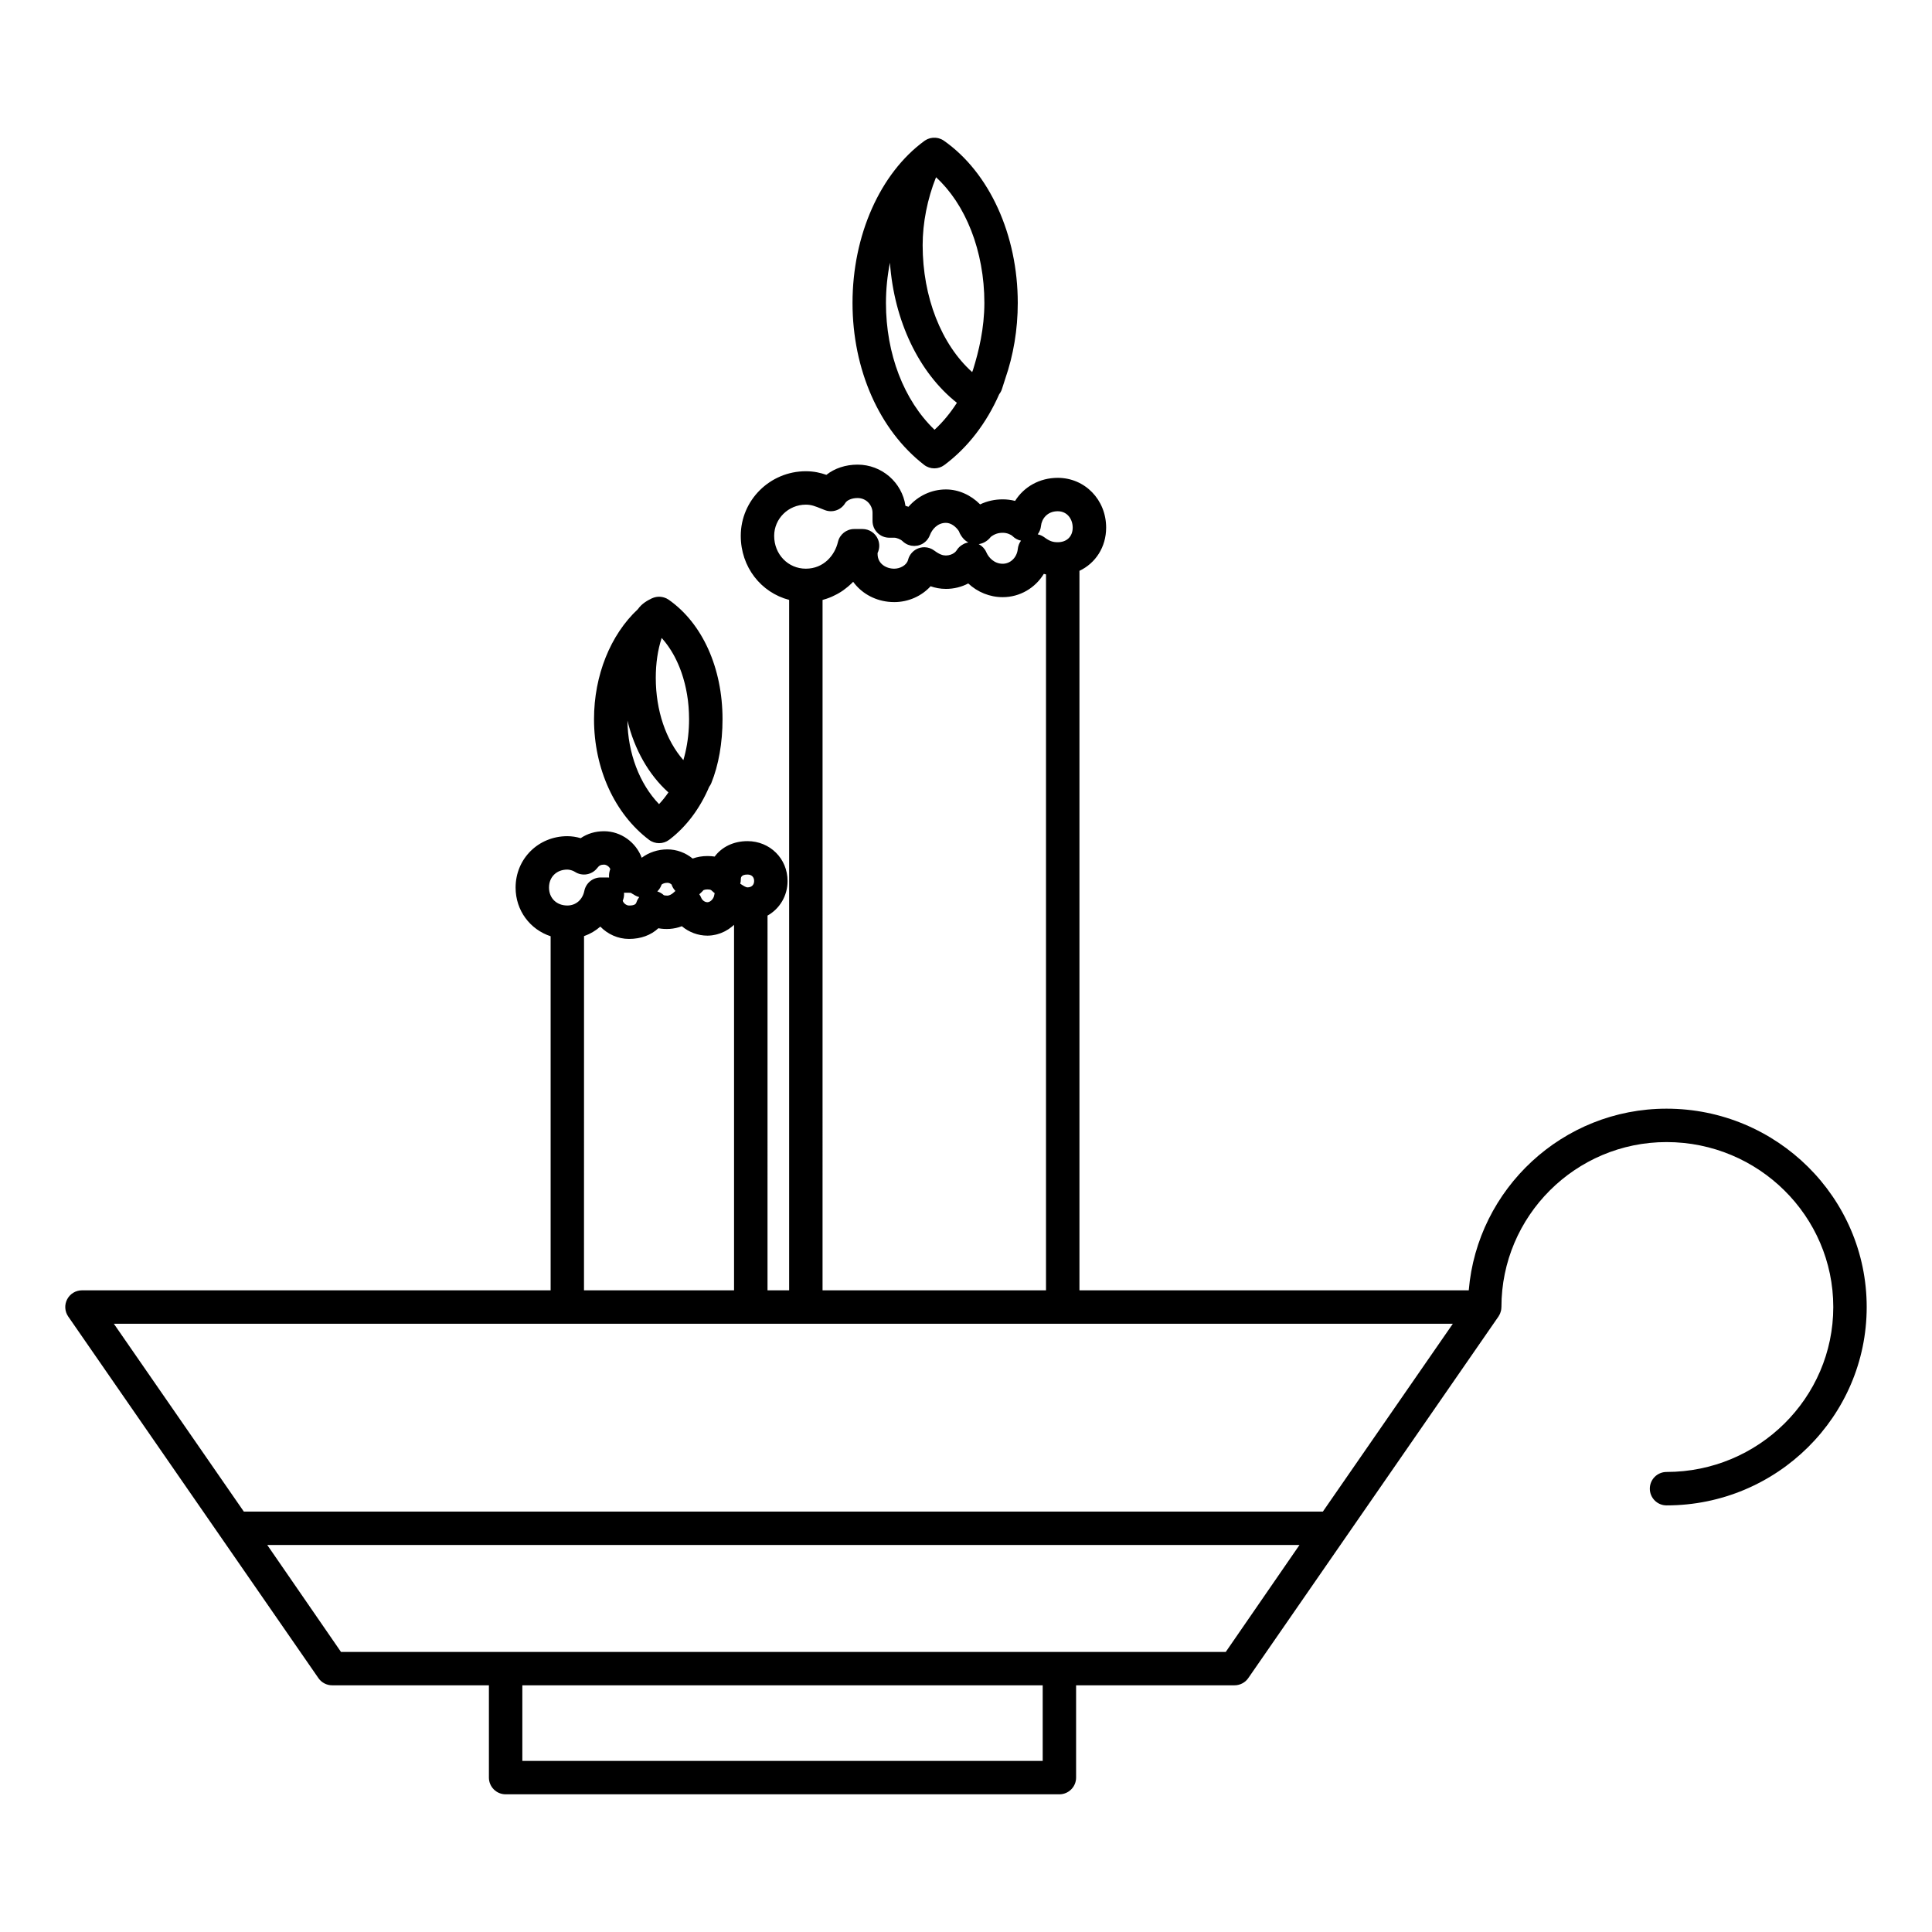 <?xml version="1.0" encoding="UTF-8"?>
<!-- Uploaded to: SVG Repo, www.svgrepo.com, Generator: SVG Repo Mixer Tools -->
<svg fill="#000000" width="800px" height="800px" version="1.1" viewBox="144 144 512 512" xmlns="http://www.w3.org/2000/svg">
 <g>
  <path d="m585.65 437.81c-27.516 0-50.152 21.219-52.414 48.137h-103.17v-190.67c4.262-2.023 7.074-6.281 7.074-11.457 0-7.394-5.637-13.188-12.828-13.188-4.816 0-8.965 2.379-11.301 6.113-1.062-0.27-2.172-0.41-3.285-0.41-2.125 0-4.121 0.445-5.981 1.332-2.445-2.473-5.707-3.961-9.055-3.961-3.863 0-7.426 1.711-9.93 4.594-0.266-0.09-0.535-0.172-0.801-0.246-0.895-6.168-6.246-10.922-12.695-10.922-3.176 0-6.066 0.973-8.266 2.707-1.527-0.531-3.273-0.957-5.438-0.957-9.512 0-17.25 7.68-17.25 17.121 0 8.281 5.367 15.031 12.82 16.977v182.97h-5.731l0.004-99.309c3.195-1.797 5.309-5.191 5.309-9.172 0-5.922-4.664-10.559-10.621-10.559-3.719 0-6.824 1.559-8.695 4.09-0.609-0.094-1.25-0.141-1.918-0.141-1.387 0-2.715 0.23-3.922 0.664-1.867-1.531-4.223-2.426-6.684-2.426-2.547 0-4.922 0.809-6.812 2.219-1.496-4.051-5.465-7.031-9.98-7.031-2.32 0-4.414 0.629-6.191 1.84-1.16-0.344-2.375-0.527-3.535-0.527-7.688 0-13.715 5.984-13.715 13.625 0 6.086 3.836 11.105 9.285 12.895v93.832h-124.2c-1.648 0-3.156 0.914-3.922 2.371-0.766 1.457-0.656 3.219 0.281 4.574l66.305 95.824c0.074 0.105 0.156 0.203 0.238 0.305 0.031 0.039 0.059 0.082 0.094 0.117 0.082 0.094 0.176 0.18 0.266 0.266 0.039 0.039 0.074 0.078 0.113 0.113 0.086 0.074 0.176 0.141 0.266 0.207 0.051 0.039 0.102 0.082 0.152 0.117 0.086 0.062 0.18 0.109 0.273 0.164 0.062 0.035 0.117 0.074 0.18 0.109 0.102 0.055 0.211 0.098 0.316 0.145 0.055 0.023 0.109 0.055 0.168 0.074 0.117 0.043 0.238 0.078 0.359 0.113 0.051 0.016 0.098 0.035 0.148 0.047 0.117 0.027 0.234 0.047 0.355 0.066 0.059 0.012 0.113 0.023 0.172 0.031 0.18 0.02 0.359 0.031 0.539 0.031h41.539v24.457c0 2.445 1.984 4.43 4.43 4.43h146.75c2.445 0 4.43-1.984 4.43-4.43v-24.457h41.984c0.184 0 0.363-0.012 0.543-0.031 0.016-0.004 0.031-0.008 0.047-0.008 0.695-0.094 1.355-0.348 1.926-0.742 0.012-0.008 0.023-0.02 0.035-0.027 0.133-0.094 0.262-0.191 0.383-0.297 0.035-0.031 0.062-0.062 0.094-0.094 0.098-0.09 0.195-0.184 0.285-0.285 0.062-0.066 0.113-0.145 0.172-0.215 0.055-0.066 0.109-0.133 0.16-0.207l0.004-0.004 0.039-0.059 66.258-95.758c0.004-0.008 0.008-0.016 0.016-0.023 0.023-0.035 0.043-0.074 0.066-0.113 0.113-0.18 0.215-0.363 0.301-0.555 0.031-0.07 0.062-0.145 0.09-0.219 0.082-0.211 0.152-0.422 0.199-0.641 0.008-0.031 0.02-0.062 0.023-0.098 0.051-0.258 0.074-0.516 0.078-0.777 0-0.031 0.012-0.062 0.012-0.094 0-24.102 19.629-43.711 43.758-43.711 24.367 0 44.188 19.609 44.188 43.711s-19.824 43.711-44.188 43.711c-2.445 0-4.43 1.984-4.43 4.43s1.984 4.43 4.43 4.43c29.25 0 53.043-23.582 53.043-52.566 0-28.992-23.797-52.57-53.047-52.57zm-165.78-154.42c0.191-1.883 1.66-3.906 4.434-3.906 2.606 0 3.973 2.18 3.973 4.332 0 2.356-1.559 3.879-3.973 3.879-1.344 0-2.207-0.32-3.547-1.312-0.234-0.176-0.488-0.316-0.75-0.438-0.055-0.023-0.105-0.051-0.156-0.074-0.254-0.105-0.512-0.191-0.781-0.25-0.02-0.004-0.039-0.016-0.062-0.02 0.477-0.633 0.781-1.395 0.863-2.211zm-7.523 2.695c0.625 0.621 1.402 1.027 2.231 1.195-0.008 0.012-0.016 0.023-0.02 0.035-0.062 0.082-0.113 0.172-0.168 0.262-0.051 0.078-0.102 0.152-0.145 0.23-0.055 0.098-0.098 0.203-0.145 0.309-0.035 0.074-0.074 0.148-0.102 0.227-0.047 0.117-0.078 0.242-0.113 0.367-0.02 0.066-0.047 0.133-0.062 0.199-0.047 0.195-0.082 0.391-0.102 0.594-0.223 2.223-1.938 3.898-3.992 3.898-2.234 0-3.731-1.629-4.332-3.023-0.102-0.238-0.227-0.465-0.363-0.68-0.078-0.117-0.172-0.223-0.262-0.332-0.07-0.09-0.133-0.184-0.211-0.266-0.074-0.082-0.164-0.148-0.246-0.223-0.102-0.094-0.199-0.195-0.312-0.281-0.074-0.059-0.16-0.102-0.242-0.152-0.129-0.086-0.254-0.176-0.391-0.246 0.938-0.137 2.176-0.602 3.211-1.93 0.98-0.75 1.949-1.074 3.148-1.074 1.109-0.008 2.176 0.457 2.617 0.891zm-63.184-0.082c0-4.559 3.766-8.266 8.395-8.266 1.453 0 2.465 0.41 4.141 1.086l0.871 0.348c2.008 0.789 4.293 0.02 5.41-1.828 0.5-0.824 1.785-1.359 3.281-1.359 2.453 0 3.969 2.019 3.969 3.894v2.188c0 2.445 1.984 4.43 4.43 4.43h1.328c0.641 0 1.723 0.449 2.184 0.906 0.18 0.18 0.379 0.332 0.582 0.477 0.051 0.035 0.102 0.07 0.152 0.102 0.211 0.137 0.434 0.258 0.664 0.352 0.039 0.016 0.078 0.027 0.113 0.043 0.207 0.082 0.418 0.145 0.633 0.191 0.059 0.012 0.113 0.027 0.172 0.039 0.242 0.043 0.484 0.066 0.73 0.07 0.023 0 0.043 0.008 0.066 0.008 0.039 0 0.074-0.012 0.109-0.012 0.215-0.004 0.43-0.027 0.648-0.062 0.043-0.008 0.082-0.012 0.125-0.02 0.02-0.004 0.035-0.004 0.055-0.008 0.234-0.051 0.457-0.125 0.676-0.211 0.023-0.008 0.047-0.012 0.07-0.02 0.055-0.023 0.102-0.051 0.156-0.074 0.074-0.035 0.148-0.07 0.223-0.105 0.09-0.047 0.172-0.098 0.258-0.148 0.066-0.039 0.133-0.078 0.195-0.125 0.086-0.059 0.168-0.121 0.246-0.188 0.055-0.047 0.113-0.09 0.168-0.137 0.082-0.07 0.156-0.148 0.234-0.227 0.047-0.047 0.098-0.094 0.141-0.145 0.078-0.09 0.148-0.184 0.223-0.277 0.035-0.047 0.074-0.09 0.105-0.137 0.098-0.141 0.188-0.289 0.27-0.441 0.004-0.004 0.004-0.008 0.008-0.012 0.086-0.16 0.16-0.324 0.223-0.492 0.004-0.004 0.004-0.012 0.008-0.016 0.602-1.582 2.035-3.269 4.258-3.269 1.352 0 2.629 1.004 3.41 2.16 0.359 0.992 0.93 1.715 1.312 2.117 0.008 0.008 0.016 0.02 0.023 0.027 0.039 0.043 0.082 0.09 0.117 0.121 0.09 0.086 0.188 0.16 0.285 0.238 0.062 0.051 0.117 0.105 0.18 0.152 0.184 0.137 0.379 0.262 0.582 0.367 0.008 0.004 0.012 0.008 0.02 0.012-0.293 0.047-0.578 0.133-0.855 0.234-0.023 0.008-0.047 0.012-0.066 0.02-0.164 0.062-0.309 0.16-0.465 0.242-0.688 0.371-1.285 0.898-1.703 1.59-0.297 0.496-0.879 0.906-1.555 1.145-0.406 0.145-0.848 0.223-1.285 0.223-0.801 0-1.633-0.223-3.113-1.316-0.742-0.551-1.625-0.844-2.519-0.867-0.379-0.012-0.758 0.031-1.133 0.121-0.156 0.039-0.312 0.082-0.469 0.137-1.215 0.434-2.172 1.375-2.637 2.562-0.066 0.168-0.121 0.344-0.168 0.523-0.367 1.465-2.152 2.34-3.66 2.34-2.191 0-4.414-1.34-4.414-3.898 0-0.082 0-0.168-0.004-0.25 0.543-1.113 0.602-2.43 0.113-3.621-0.684-1.66-2.301-2.742-4.094-2.742h-2.207c-2.059 0-3.844 1.418-4.312 3.422-0.824 3.527-3.773 7.086-8.512 7.086-4.703 0.008-8.391-3.816-8.391-8.699zm12.824 16.988c0.203-0.055 0.402-0.121 0.602-0.184 0.113-0.035 0.23-0.066 0.344-0.102 0.488-0.16 0.969-0.34 1.438-0.543 0.086-0.039 0.172-0.078 0.254-0.117 0.398-0.18 0.785-0.371 1.168-0.578 0.113-0.062 0.227-0.121 0.34-0.188 0.445-0.254 0.879-0.523 1.297-0.816 0.051-0.035 0.098-0.074 0.148-0.109 0.371-0.266 0.734-0.551 1.086-0.844 0.102-0.086 0.207-0.176 0.309-0.266 0.387-0.34 0.766-0.691 1.125-1.066 2.082 2.867 5.371 4.836 9.215 5.285 0.551 0.062 1.109 0.098 1.68 0.098 3.769 0 7.273-1.617 9.621-4.195 1.199 0.418 2.559 0.695 4.078 0.695 2.109 0 4.137-0.512 5.902-1.441 2.461 2.293 5.695 3.633 9.129 3.633 4.574 0 8.613-2.434 10.898-6.172 0.191 0.051 0.383 0.098 0.582 0.141v189.73h-59.219zm-19.895 72.773c1.086 0 1.762 0.652 1.762 1.703 0 1.047-0.676 1.695-1.762 1.695-0.102 0-0.219-0.023-0.348-0.07-0.043-0.016-0.098-0.047-0.145-0.062-0.094-0.039-0.184-0.074-0.289-0.133-0.062-0.035-0.141-0.082-0.207-0.121-0.105-0.062-0.207-0.117-0.328-0.195-0.082-0.051-0.176-0.113-0.266-0.172-0.109-0.07-0.215-0.141-0.336-0.219 0.102-0.371 0.156-0.758 0.156-1.156 0-0.379 0-1.27 1.762-1.27zm-8.699 4.918c-0.047 0.172-0.082 0.352-0.109 0.531-0.141 0.969-1.016 1.883-1.809 1.883-0.766 0-1.402-0.586-1.637-1.164-0.07-0.168-0.148-0.332-0.234-0.492-0.035-0.062-0.074-0.117-0.109-0.176-0.059-0.094-0.109-0.188-0.176-0.273 0.121-0.094 0.227-0.203 0.34-0.312 0.016-0.016 0.031-0.023 0.043-0.039l0.039-0.039c0.027-0.027 0.059-0.055 0.086-0.082l0.32-0.312c0.098-0.098 0.184-0.203 0.27-0.305 0.195-0.09 0.535-0.191 1.059-0.191 0.801 0 0.945 0.105 1.32 0.477 0.188 0.188 0.387 0.352 0.598 0.496zm-11.418-2.273c0.203 0.625 0.543 1.211 1.02 1.703-0.133 0.102-0.258 0.215-0.375 0.332-0.633 0.625-1.332 0.906-1.746 0.906-0.57 0-0.852-0.078-0.945-0.109-0.246-0.23-0.512-0.426-0.797-0.594-0.008-0.004-0.016-0.012-0.027-0.016-0.277-0.16-0.574-0.285-0.879-0.383-0.012-0.004-0.023-0.012-0.035-0.016l0.039-0.035c0.512-0.504 0.875-1.113 1.094-1.766 0.32-0.258 0.809-0.48 1.551-0.48 0.422-0.004 0.801 0.191 1.102 0.457zm-12.152 2.18h0.883c0.207 0 0.363 0.012 0.5 0.027 0.211 0.152 0.43 0.293 0.664 0.41 0.523 0.359 1.047 0.582 1.535 0.711-0.098 0.125-0.176 0.262-0.262 0.395-0.047 0.074-0.105 0.145-0.148 0.227-0.121 0.223-0.223 0.457-0.305 0.699-0.129 0.387-0.309 0.918-1.988 0.918-0.586 0-1.406-0.484-1.672-1.254 0.102-0.238 0.176-0.488 0.234-0.738 0.012-0.055 0.027-0.109 0.039-0.164 0.047-0.246 0.078-0.5 0.082-0.754 0-0.039-0.004-0.078-0.004-0.113 0-0.125 0-0.254-0.012-0.379 0.148 0.008 0.301 0.016 0.453 0.016zm-15.473-6.141c0.527 0 1.434 0.223 1.973 0.578 1.945 1.289 4.559 0.844 5.969-1.012 0.492-0.648 0.961-0.879 1.785-0.879 0.574 0 1.371 0.469 1.652 1.172-0.18 0.48-0.336 1.105-0.336 1.848 0 0.137 0.008 0.273 0.02 0.406-0.148-0.016-0.301-0.023-0.453-0.023h-1.762c-2.106 0-3.918 1.48-4.34 3.543-0.48 2.359-2.25 3.887-4.508 3.887-2.859 0-4.856-1.953-4.856-4.75-0.004-2.805 1.996-4.769 4.856-4.769zm4.426 17.633c0.051-0.02 0.098-0.043 0.148-0.059 0.223-0.082 0.441-0.172 0.656-0.266 0.16-0.066 0.32-0.133 0.473-0.203 0.223-0.105 0.434-0.223 0.648-0.34 0.145-0.078 0.289-0.148 0.426-0.23 0.23-0.137 0.453-0.289 0.676-0.441 0.113-0.078 0.23-0.145 0.34-0.227 0.328-0.238 0.648-0.488 0.953-0.754 1.945 2 4.656 3.266 7.602 3.266 3.144 0 5.84-1.012 7.777-2.832 1.891 0.355 4.16 0.273 6.219-0.535 1.879 1.57 4.273 2.496 6.777 2.496 0.375 0 0.746-0.027 1.113-0.07 0.117-0.016 0.23-0.035 0.344-0.051 0.254-0.039 0.504-0.082 0.754-0.141 0.129-0.031 0.254-0.062 0.379-0.098 0.238-0.066 0.477-0.141 0.711-0.223 0.113-0.043 0.23-0.078 0.344-0.125 0.281-0.109 0.555-0.234 0.824-0.367 0.059-0.031 0.117-0.055 0.176-0.082 0.324-0.168 0.641-0.355 0.949-0.559 0.086-0.055 0.168-0.117 0.25-0.18 0.219-0.152 0.434-0.309 0.641-0.477 0.102-0.082 0.203-0.168 0.301-0.254 0.09-0.078 0.188-0.152 0.277-0.234v96.859h-39.766zm121.55 218.58h-137.9v-20.027h137.9zm4.426-28.887h-190.39l-19.535-28.336h273.55l-19.535 28.336zm69.824-37.191h-285.96l-34.441-49.773h354.84z"/>
  <path d="m388.89 267.19c0.797 0.617 1.754 0.93 2.715 0.93 0.93 0 1.859-0.293 2.644-0.875 6.254-4.652 11.203-11.152 14.551-18.777 0.305-0.391 0.547-0.832 0.707-1.309 0.297-0.887 0.602-1.836 0.902-2.812 2.144-6.191 3.309-12.977 3.309-20.051 0-18.062-7.5-34.543-19.57-43.004-0.207-0.145-0.426-0.27-0.648-0.375-0.074-0.035-0.152-0.059-0.227-0.09-0.152-0.062-0.305-0.121-0.461-0.168-0.09-0.027-0.184-0.043-0.273-0.062-0.148-0.031-0.293-0.059-0.441-0.074-0.098-0.012-0.191-0.016-0.289-0.02-0.145-0.008-0.293-0.008-0.438 0-0.098 0.004-0.191 0.016-0.289 0.023-0.145 0.02-0.289 0.043-0.434 0.074-0.094 0.02-0.188 0.043-0.277 0.066-0.145 0.043-0.281 0.094-0.422 0.148-0.09 0.035-0.18 0.07-0.266 0.109-0.141 0.066-0.27 0.148-0.402 0.227-0.078 0.051-0.16 0.094-0.238 0.148-0.02 0.012-0.035 0.02-0.055 0.035-11.758 8.59-19.062 25.047-19.062 42.953 0.004 17.664 7.094 33.699 18.965 42.902zm12.977-25.207c-0.074 0.211-0.152 0.422-0.23 0.629-8.168-7.328-13.125-19.863-13.125-33.641 0-5.922 1.254-12.262 3.547-18 0.195 0.18 0.383 0.363 0.574 0.547 0.238 0.23 0.477 0.457 0.707 0.695 0.25 0.258 0.488 0.527 0.73 0.797 0.227 0.25 0.453 0.496 0.672 0.754 0.234 0.277 0.461 0.566 0.691 0.852 0.211 0.266 0.426 0.531 0.633 0.805 0.223 0.297 0.434 0.602 0.648 0.906 0.199 0.285 0.402 0.562 0.594 0.852 0.207 0.312 0.406 0.637 0.605 0.961 0.184 0.297 0.375 0.594 0.551 0.898 0.191 0.332 0.375 0.672 0.559 1.012 0.172 0.312 0.344 0.617 0.508 0.938 0.18 0.348 0.344 0.707 0.516 1.062 0.156 0.324 0.312 0.641 0.461 0.973 0.164 0.363 0.316 0.738 0.469 1.109 0.141 0.336 0.285 0.664 0.418 1.004 0.148 0.379 0.281 0.77 0.422 1.156 0.125 0.344 0.254 0.684 0.371 1.035 0.133 0.398 0.25 0.801 0.371 1.203 0.105 0.352 0.223 0.699 0.32 1.055 0.117 0.41 0.219 0.832 0.324 1.25 0.09 0.355 0.188 0.711 0.273 1.074 0.102 0.43 0.184 0.871 0.273 1.309 0.074 0.355 0.152 0.711 0.219 1.07 0.082 0.457 0.148 0.922 0.223 1.379 0.055 0.352 0.117 0.699 0.168 1.051 0.066 0.488 0.113 0.98 0.168 1.473 0.035 0.336 0.082 0.668 0.113 1.008 0.051 0.555 0.082 1.113 0.113 1.672 0.02 0.285 0.043 0.562 0.059 0.848 0.039 0.848 0.059 1.699 0.059 2.555-0.012 6.766-1.484 12.836-3.004 17.711zm-22.023-28.359c1.105 15.383 7.652 29.145 17.746 37.125-1.711 2.668-3.688 5.078-5.926 7.144-8.117-7.797-12.875-20.074-12.875-33.602 0-3.641 0.371-7.223 1.055-10.668z"/>
  <path d="m315.99 366.55c0.793 0.602 1.734 0.898 2.676 0.898 0.941 0 1.887-0.301 2.676-0.898 4.562-3.461 8.168-8.328 10.602-14.043 0.219-0.297 0.41-0.609 0.551-0.953 1.949-4.809 2.981-10.68 2.981-16.98 0-13.555-5.332-25.387-14.266-31.641-0.176-0.125-0.363-0.23-0.555-0.328-0.082-0.043-0.168-0.07-0.25-0.105-0.109-0.047-0.215-0.094-0.328-0.129-0.105-0.035-0.215-0.062-0.324-0.09-0.09-0.023-0.18-0.043-0.27-0.062-0.121-0.023-0.242-0.039-0.367-0.051-0.082-0.008-0.16-0.016-0.242-0.02-0.129-0.008-0.254-0.008-0.383-0.004-0.078 0.004-0.156 0.012-0.234 0.02-0.125 0.012-0.254 0.023-0.379 0.047-0.086 0.016-0.168 0.039-0.254 0.059-0.117 0.027-0.23 0.055-0.344 0.09-0.121 0.039-0.238 0.09-0.355 0.141-0.074 0.031-0.148 0.055-0.223 0.09-0.008 0.004-0.016 0.004-0.02 0.008-0.984 0.488-2.535 1.27-3.648 2.852-7.242 6.75-11.613 17.531-11.613 29.121-0.004 13.105 5.445 25.059 14.57 31.98zm2.664-9.449c-5.156-5.363-8.281-13.5-8.375-22.133 1.871 7.668 5.629 14.332 10.855 19.031-0.758 1.113-1.582 2.152-2.481 3.102zm7.894-20.266c-0.164 3.016-0.656 5.91-1.449 8.605-4.633-5.309-7.312-13.137-7.312-21.812 0-3.84 0.523-7.379 1.559-10.562 0.035 0.039 0.07 0.074 0.105 0.113 0.133 0.148 0.262 0.305 0.391 0.461 0.152 0.184 0.309 0.363 0.457 0.555 0.125 0.16 0.25 0.328 0.375 0.496 0.145 0.191 0.289 0.383 0.426 0.582 0.121 0.172 0.238 0.352 0.355 0.527 0.133 0.203 0.266 0.406 0.395 0.609 0.113 0.184 0.227 0.371 0.336 0.559 0.125 0.211 0.246 0.426 0.367 0.641 0.105 0.191 0.211 0.391 0.312 0.586 0.113 0.219 0.227 0.441 0.336 0.668 0.098 0.203 0.195 0.406 0.289 0.613 0.105 0.23 0.207 0.461 0.309 0.695 0.09 0.211 0.18 0.422 0.266 0.633 0.098 0.238 0.191 0.484 0.281 0.727 0.082 0.215 0.16 0.434 0.238 0.652 0.086 0.25 0.172 0.504 0.25 0.758 0.07 0.223 0.145 0.441 0.211 0.668 0.078 0.262 0.152 0.523 0.223 0.789 0.062 0.227 0.125 0.449 0.184 0.68 0.07 0.27 0.133 0.547 0.195 0.82 0.051 0.227 0.105 0.453 0.152 0.684 0.059 0.281 0.109 0.566 0.164 0.852 0.043 0.23 0.086 0.457 0.125 0.688 0.051 0.293 0.09 0.594 0.133 0.891 0.031 0.227 0.066 0.453 0.094 0.68 0.039 0.312 0.066 0.633 0.098 0.949 0.02 0.219 0.047 0.434 0.062 0.652 0.031 0.359 0.047 0.723 0.066 1.09 0.012 0.18 0.023 0.355 0.031 0.535 0.023 0.547 0.035 1.098 0.035 1.652 0.008 0.773-0.023 1.52-0.059 2.266z"/>
 </g>
</svg>